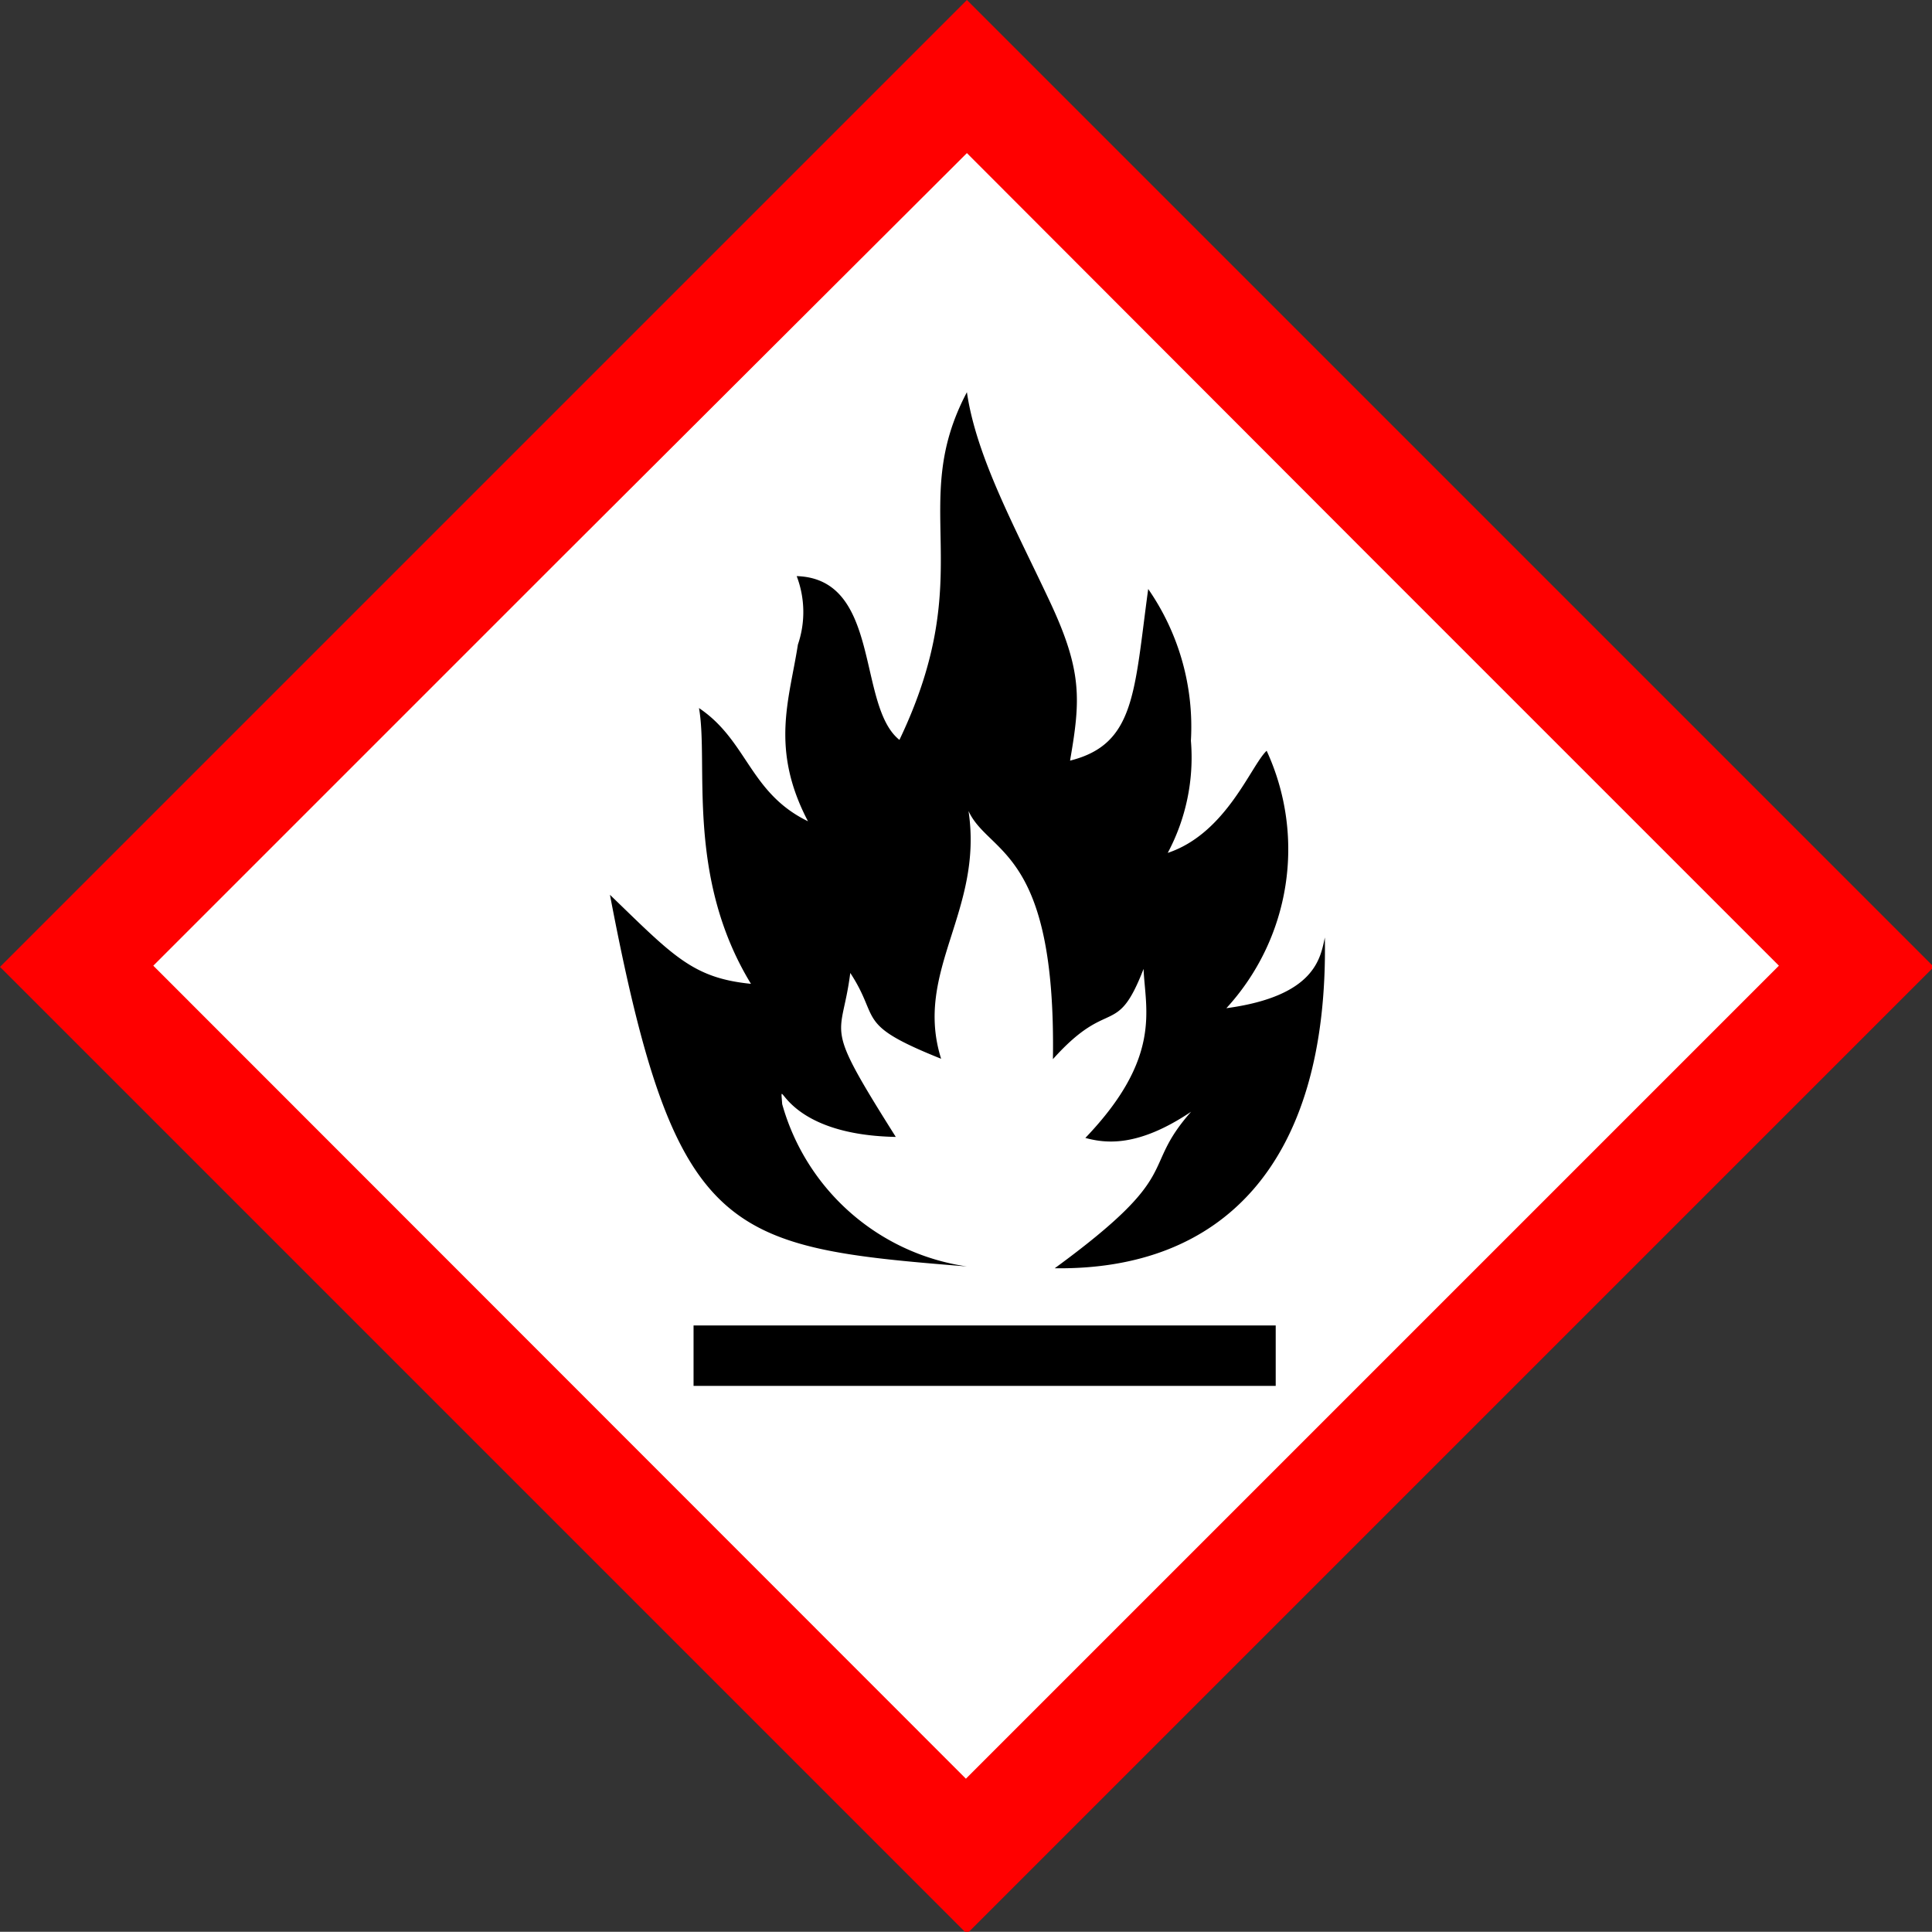 <svg xmlns="http://www.w3.org/2000/svg" viewBox="0 0 95.91 95.9"><rect x="0" y="0" width="95.91" height="95.9" fill="#333333" stroke="none"/><defs><style>.cls-1{fill:#fff;}.cls-2{fill:red;}</style></defs><title>warnhinweis_entzuendlich</title><g id="Ebene_2" data-name="Ebene 2"><g id="warnhinweis"><path class="cls-1" d="M3.27,47.95,47.95,92.63,92.64,47.94Q70.29,25.61,48,3.27Z"/><path class="cls-2" d="M24,24l-24,24,24,24,24,24,24-24,24-24-24-24L48,0,24,24Zm44.16,3.79L88.31,47.94,68.13,68.12,47.95,88.3,27.78,68.12,7.61,47.94,27.78,27.77,48,7.6Z"/><path d="M48,19.47c-3,5.68.65,8.89-3.35,17.26-2.12-1.69-.89-8-5.1-8.13a5,5,0,0,1,.06,3.4c-.42,2.72-1.39,5.16.5,8.77-2.9-1.41-3-4-5.41-5.62.49,2.75-.68,8.34,2.58,13.69-2.91-.29-3.87-1.4-7-4.42C33.52,61.43,36,61.91,48,62.87a11.19,11.19,0,0,1-9.17-8.06c-.12-1.73-.19,1.52,5.64,1.63-3.69-5.85-2.69-4.74-2.26-8.14,1.53,2.33.19,2.53,4.51,4.26-1.37-4.35,2.11-7.33,1.36-12.3,1,2.18,4.35,1.84,4.19,12.32,2.81-3.14,3.15-1,4.5-4.48.08,2,.94,4.39-2.89,8.39,1,.27,2.6.48,5.25-1.3-2.58,2.92-.25,3-6.77,7.77,8.21.11,13.6-5.06,13.41-16.42-.22,1-.46,2.91-4.89,3.51a11.67,11.67,0,0,0,2-12.78c-.78.73-2,4.1-4.91,5.07a10.06,10.06,0,0,0,1.15-5.57A12,12,0,0,0,57,29.24c-.7,5.13-.64,7.71-3.88,8.52.52-3,.62-4.44-1-7.89C50.43,26.26,48.47,22.71,48,19.47ZM34.43,65.8v3h28.9v-3H34.43Z"/></g></g></svg>